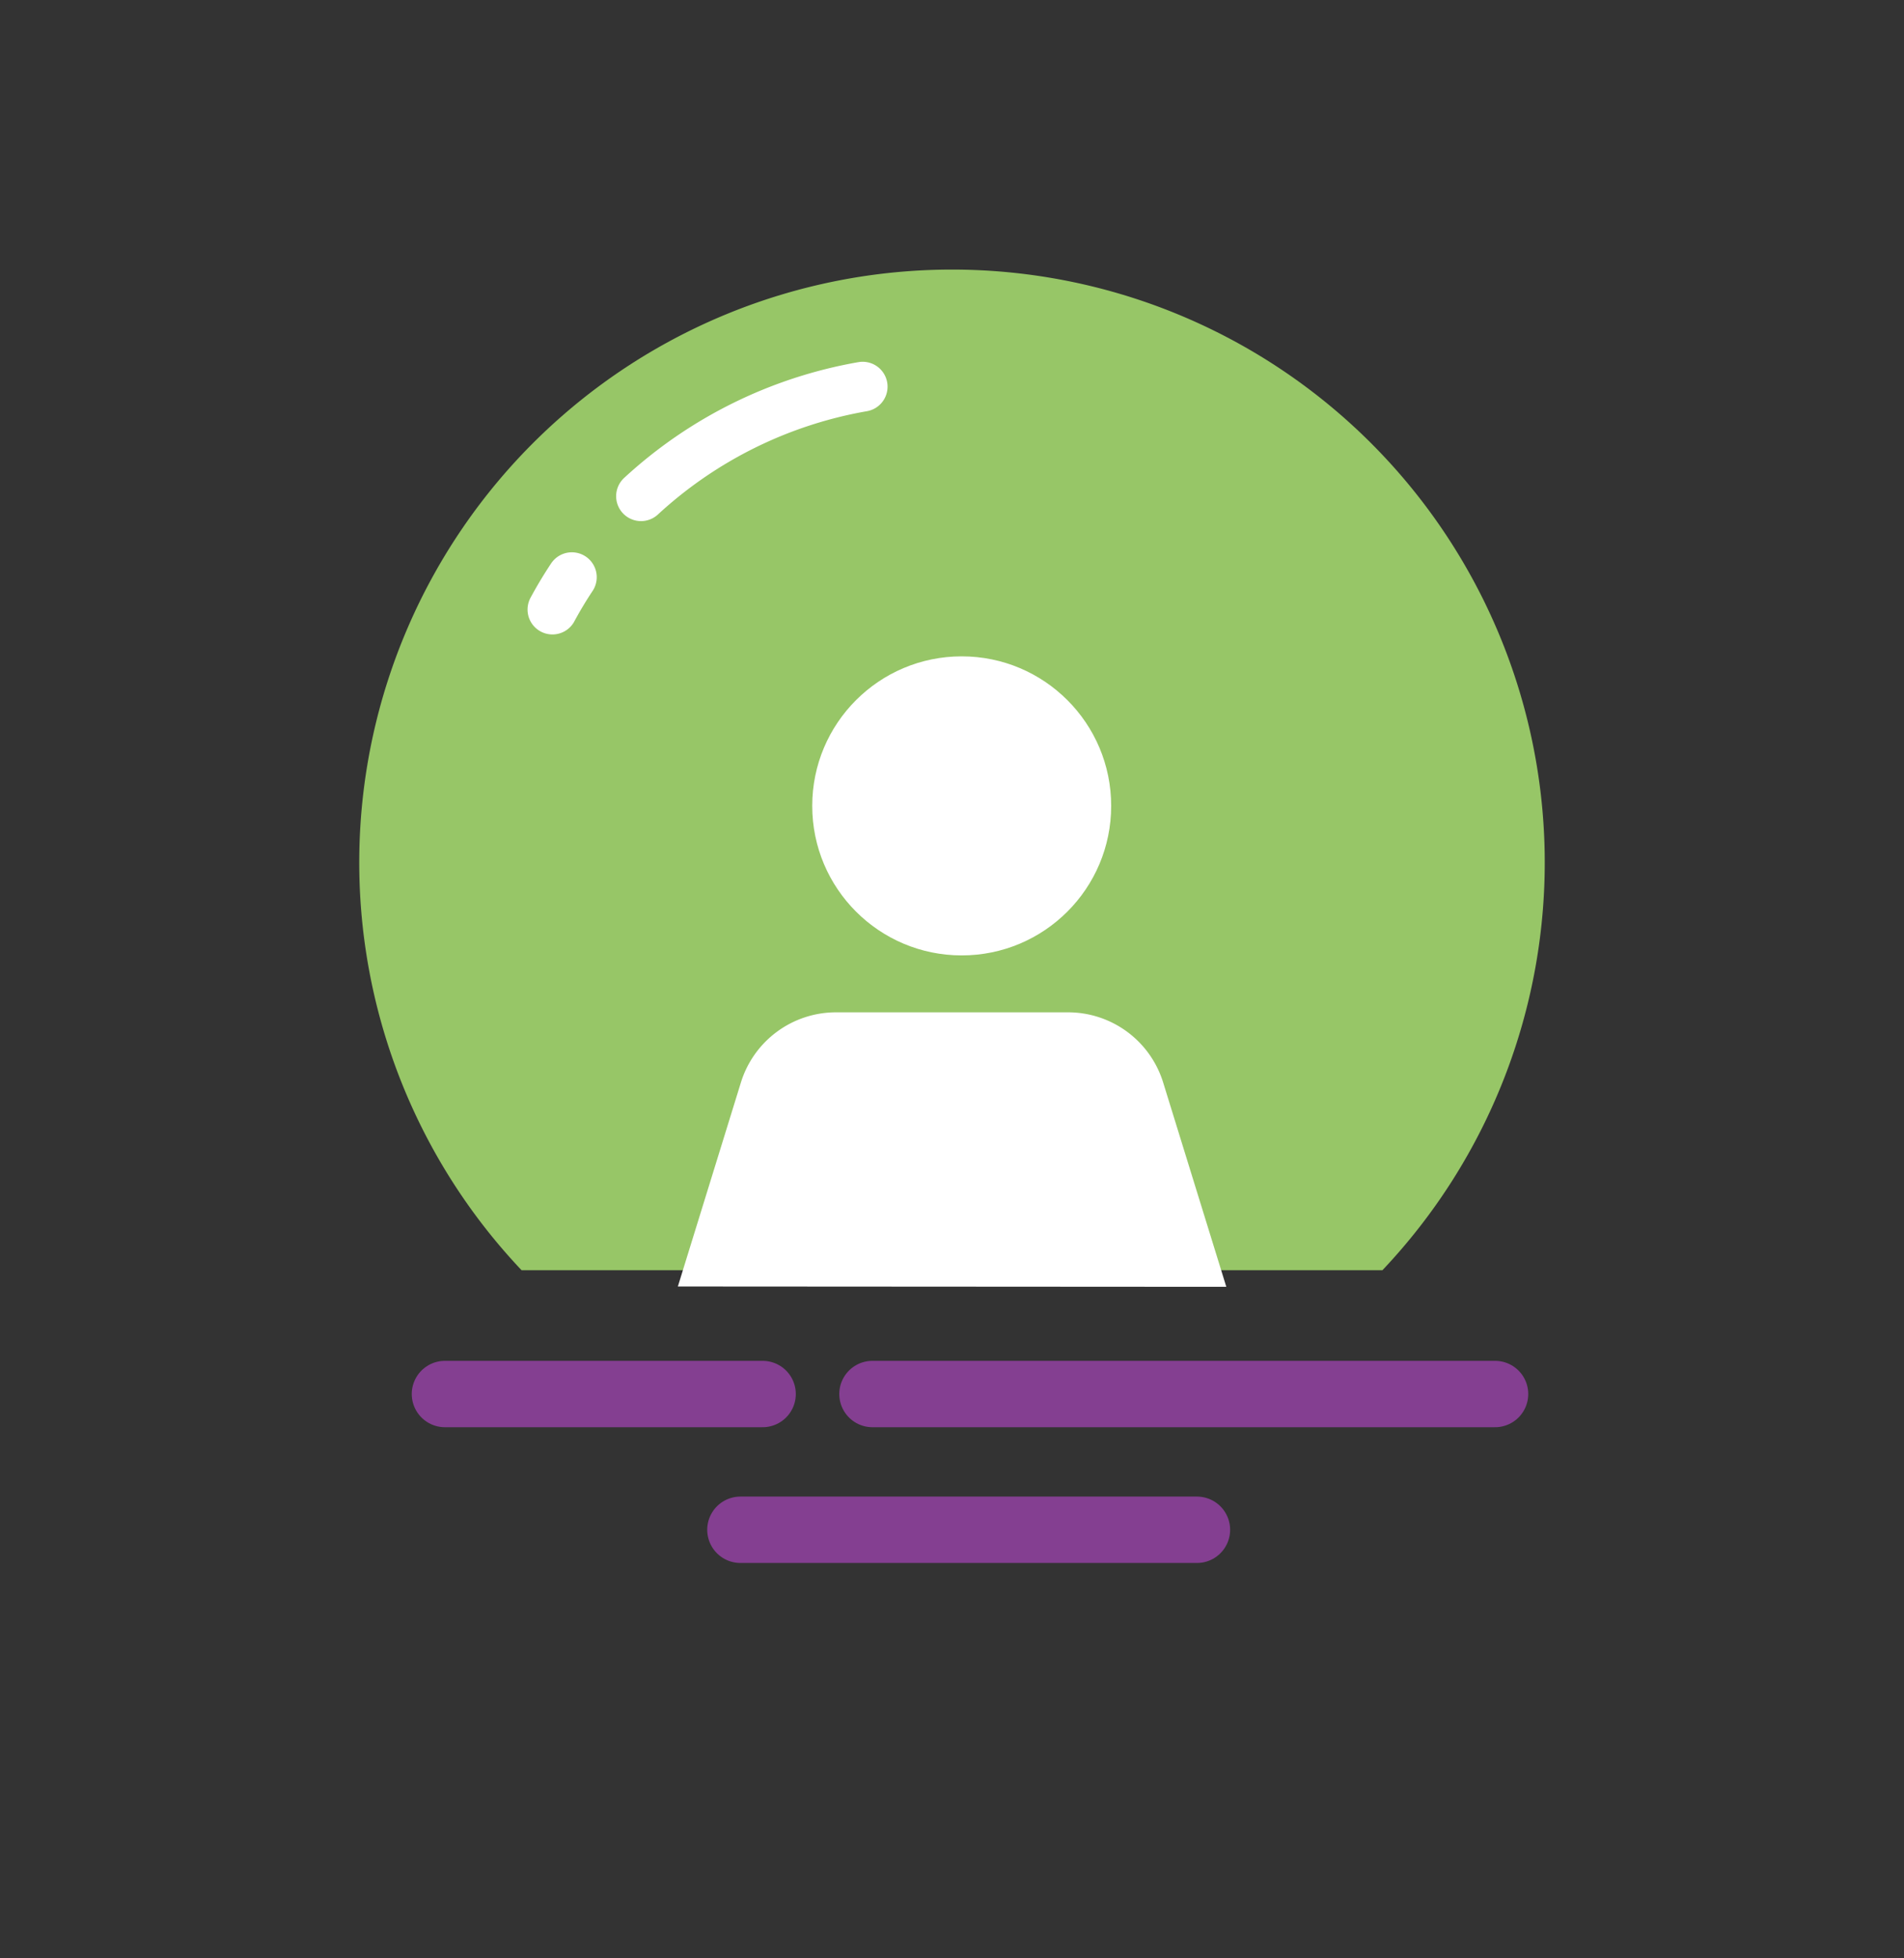 <svg id="Layer_1" data-name="Layer 1" xmlns="http://www.w3.org/2000/svg" viewBox="0 0 114.77 118"><rect x="0" y="0" width="114.77" height="118" fill="#333333" stroke="none"/><defs><style>.cls-4{fill:#fff}</style></defs><path d="M83.33 76.54a35.73 35.73 0 10-51.89 0z" fill="#97c667"/><path d="M33.3 36.73q.54-1 1.17-1.95m4.17-4.88A26.38 26.38 0 0152 23.3" stroke="#fff" stroke-width="3" fill="none" stroke-linecap="round" stroke-linejoin="round"/><path d="M26.82 84h19.15m6.62 0h37.53m-45.49 8.18h27.52" stroke="#843f91" stroke-width="4" fill="none" stroke-linecap="round" stroke-linejoin="round"/><circle class="cls-4" cx="57.97" cy="48.56" r="9.01"/><path class="cls-4" d="M73.92 77.54l-3.8-12.29A6 6 0 0064.39 61h-14a6 6 0 00-5.73 4.23l-3.8 12.29z"/></svg>